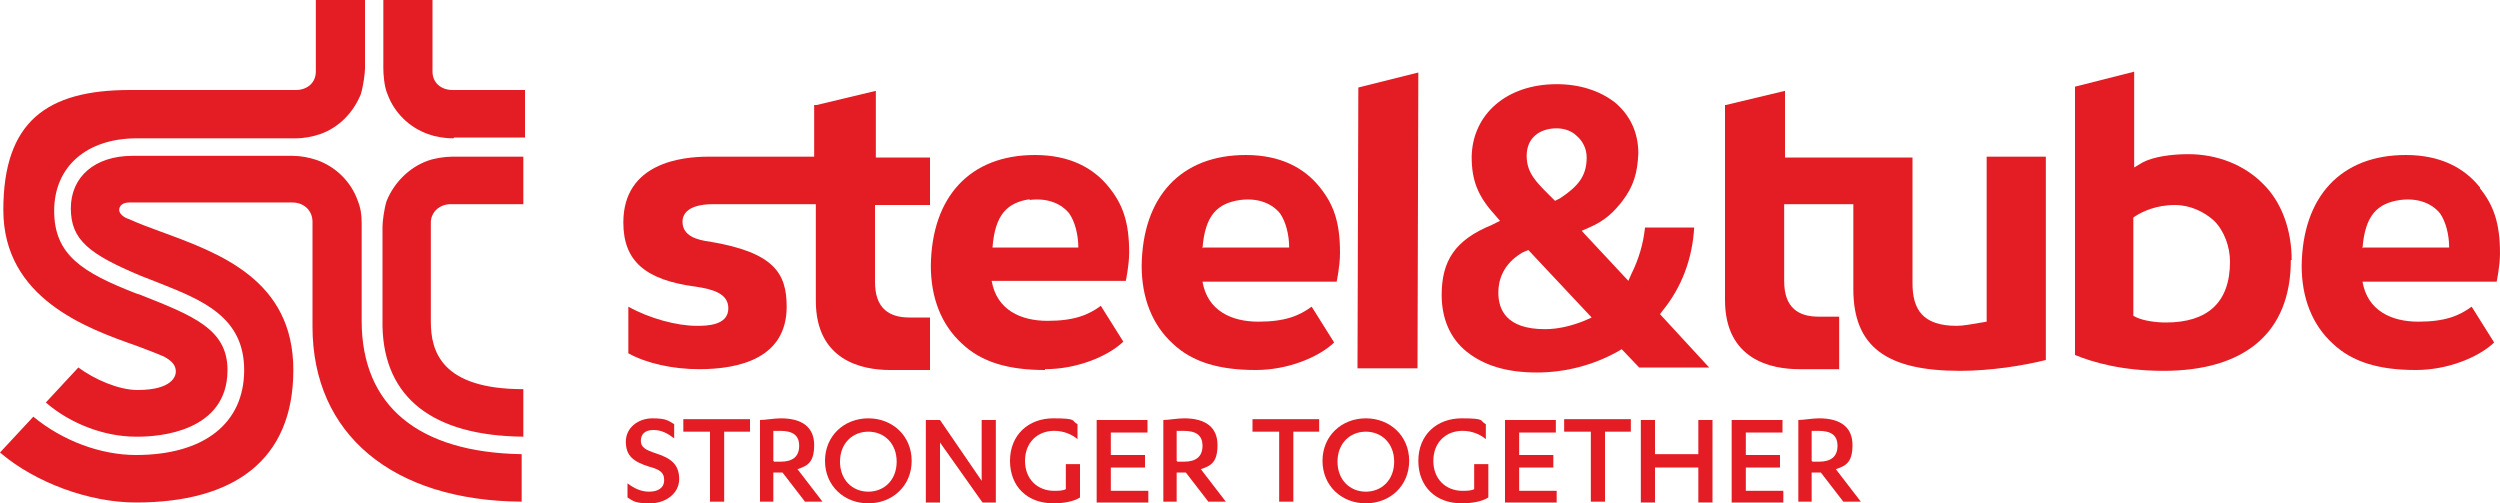 <?xml version="1.0" encoding="UTF-8"?> <svg xmlns="http://www.w3.org/2000/svg" id="Layer_1" version="1.1" viewBox="0 0 300 60.4"><defs><style> .st0 { fill: #e31d23; } </style></defs><path class="st0" d="M54.4,16.6c-1.1,0-2.2-.2-3-.5-2.3-.8-4.1-2.6-4.9-4.8-.4-.9-.5-2.4-.5-3.1V0h5.9v8.6c0,1.3,1,2.2,2.4,2.2h8.7s0,5.7,0,5.7h-8.5ZM62.8,52.4c-10.9-.1-16.7-4.7-16.9-13.2v-12c0-.6.2-2.2.5-3.1.9-2.2,2.7-4,4.9-4.8.8-.3,2-.5,3-.5h8.5v5.7h-8.7c-1.4,0-2.4,1-2.4,2.2v11.9c0,3.5,1.2,8.1,11.1,8.1v5.6ZM16.3,52.4c-3.7,0-7.8-1.5-10.8-4.1l3.9-4.2c1.9,1.4,4.8,2.7,7.1,2.7,4.2,0,4.6-1.7,4.6-2.2,0-.8-.5-1.3-1.4-1.8-.9-.4-2-.8-3.3-1.3C10.4,39.4.4,35.8.4,25.2s5.2-14.4,15.2-14.4h19.9c1.4,0,2.4-.9,2.4-2.2V0s5.9,0,5.9,0v8.2c0,.6-.2,2.1-.5,3.1-.9,2.2-2.6,4-4.9,4.8-.9.3-1.9.5-2.9.5h-19.1c-6,0-9.9,3.4-9.9,8.7s3.4,7.4,9.8,9.9l.6.2c6.3,2.5,10.4,4.1,10.4,9,0,7.4-8.2,8-10.7,8M16.3,60.3c-5.6,0-12.1-2.4-16.3-6l4-4.3c3.5,2.9,8.1,4.6,12.3,4.6,8.2,0,13-3.8,13-10.2s-5.1-8.4-10.1-10.4c-.8-.3-1.5-.6-2.3-.9-6.2-2.6-8.4-4.3-8.4-8.1s2.9-6.3,7.4-6.3h19.2c1,0,2,.2,2.9.5,2.3.8,4.1,2.6,4.9,4.8.4,1,.5,1.8.5,2.8v11.7c0,10.2,6.8,15.8,19.2,16v5.7c-15.5-.1-25.1-8.1-25.1-21v-12.6c0-1.3-1-2.3-2.4-2.3H15.5c-.9,0-1.2.5-1.2.9s.5.9,1.2,1.1c1.1.5,2.4,1,3.8,1.5,7.1,2.6,15.9,5.8,15.9,16.6s-7.1,15.9-18.9,15.9"></path><g><path class="st0" d="M256,38v-11.9s.3-.2.3-.2c.8-.5,2.4-1.3,4.7-1.3h0c1.8,0,3.5.8,4.7,1.9,1.2,1.2,1.9,3.1,1.9,4.9,0,5-2.8,7.3-7.7,7.3-1.2,0-2.6-.2-3.5-.6l-.4-.2ZM275,31.2c0-3.6-1.2-7-3.5-9.2-2.2-2.2-5.4-3.5-8.9-3.5-2,0-4.2.3-5.5,1l-1,.6v-11.5s-7.1,1.8-7.1,1.8v32.2c2.2.9,5.7,1.9,10.6,1.9h0c9.7,0,15.3-4.5,15.3-13.3"></path><path class="st0" d="M179.8,35.1c0-1.4.5-3.4,2.9-4.8l.7-.3,7.6,8.1-.9.4c-1.5.6-3.1,1-4.7,1-4.7,0-5.6-2.4-5.6-4.4M187.2,23.8l-.6.3c-2.1-2.1-3.4-3.2-3.4-5.4s1.6-3.3,3.6-3.3h0c.9,0,1.8.3,2.4.9.7.6,1.2,1.5,1.2,2.6,0,2.3-1.1,3.5-3.2,4.9M194.1,42.2l.5-.3,2.1,2.2h8.4s-5.9-6.4-5.9-6.4l.3-.4c2.3-2.8,3.6-6.3,3.8-10h-5.9c-.2,2-.8,3.9-1.6,5.5l-.4.9-5.6-6,.9-.4c1.9-.8,3-1.9,4-3.2,1.3-1.7,1.8-3.3,1.9-5.7,0-2.5-1-4.6-2.8-6.1-1.8-1.4-4.2-2.2-7-2.2-6,0-10.1,3.6-10.2,8.7,0,2.8.7,4.7,2.8,7l.6.7-1,.5c-4.4,1.8-6,4.3-6,8.4,0,2.8,1,5.2,3,6.8,2,1.6,4.7,2.5,8.4,2.5h0c3.5,0,6.8-.9,9.7-2.5"></path><path class="st0" d="M123.5,24c2.3-.3,3.9.5,4.8,1.6.7,1,1.1,2.6,1.1,4.1h-10.3c.3-4,1.8-5.4,4.5-5.8M125.4,44.3c3.8,0,7.5-1.5,9.4-3.3l-2.7-4.3c-1.5,1.1-3.2,1.8-6.4,1.8-3.2,0-6.1-1.3-6.7-4.8h16.1s.4-1.9.4-3.4c0-3.7-.8-5.8-2.4-7.8-1.9-2.4-4.8-3.9-8.9-3.9-7.8,0-12.4,5-12.5,13.3,0,3.9,1.3,7.1,3.7,9.3,2.4,2.3,5.7,3.2,10,3.2"></path><path class="st0" d="M144.3,29.8c.3-4,1.8-5.4,4.5-5.8,2.3-.3,3.9.5,4.8,1.6.7,1,1.1,2.6,1.1,4.1h-10.3ZM160.8,30.3c0-3.7-.8-5.8-2.4-7.8-1.9-2.4-4.8-3.9-8.9-3.9-7.8,0-12.4,5-12.5,13.3,0,3.9,1.3,7.1,3.7,9.3,2.4,2.3,5.7,3.2,10,3.2,3.8,0,7.5-1.5,9.4-3.3l-2.7-4.3c-1.5,1.1-3.2,1.8-6.4,1.8-3.2,0-6.1-1.3-6.7-4.8h16.1s.4-1.9.4-3.4"></path><path class="st0" d="M283.5,29.8c.3-4,1.8-5.4,4.5-5.8,2.3-.3,3.9.5,4.8,1.6.7,1,1.1,2.6,1.1,4.1h-10.3ZM297.6,22.5c-1.9-2.4-4.8-3.9-8.9-3.9-7.8,0-12.4,5-12.5,13.3,0,3.9,1.3,7.1,3.7,9.3,2.4,2.3,5.7,3.2,10,3.2,3.8,0,7.5-1.5,9.4-3.3l-2.7-4.3c-1.5,1.1-3.2,1.8-6.4,1.8-3.2,0-6.1-1.3-6.7-4.8h16.1s.4-1.9.4-3.4c0-3.7-.8-5.8-2.4-7.8"></path><path class="st0" d="M97.7,12.6v6.2h-12.7c-3.1,0-10.2.7-10.2,7.9,0,4.6,2.6,6.9,8.7,7.7,2,.3,3.9.8,3.9,2.6,0,2.1-2.7,2.1-3.8,2.1h0c-2.4,0-5.7-.9-8.2-2.3v5.6c2.2,1.2,5.3,1.9,8.5,1.9,4.8,0,10.5-1.3,10.5-7.5,0-4-1.5-6.5-9.2-7.8-1.6-.2-3.3-.7-3.3-2.4,0-.7.4-2.1,3.7-2.1,10.1,0,12.3,0,12.3,0v11.6c0,7.2,5.6,8.3,8.9,8.3h4.8v-6.3s-1,0-2.4,0-2.3-.3-3-.9c-.8-.7-1.2-1.8-1.2-3.4v-9.2h6.6v-5.7s-6.5,0-6.5,0v-8l-7.1,1.7Z"></path><polygon class="st0" points="162.9 44.2 170.1 44.2 170.2 8.7 163 10.5 162.9 44.2"></polygon><path class="st0" d="M207,12.6v6.2h0v17.2c0,7.2,5.6,8.3,8.9,8.3h4.8v-6.3s-1,0-2.4,0-2.3-.3-3-.9c-.8-.7-1.2-1.8-1.2-3.4v-9.2h8.3v10.2c0,7,4.1,9.8,12.8,9.8h0c3.6,0,7.5-.6,10.3-1.3v-24.4c0,0-7.1,0-7.1,0v19.8s-.6.1-.6.1c-1.2.2-2.2.4-3,.4-4.1,0-5.3-2-5.3-5.1v-15.1s-9.3,0-9.3,0h-6v-8l-7.1,1.7Z"></path></g><g><path class="st0" d="M75.3,58c.8.6,1.6,1,2.6,1s1.8-.4,1.8-1.4-.7-1.3-1.8-1.6c-1.9-.6-2.8-1.3-2.8-3s1.5-2.8,3.2-2.8,1.9.3,2.6.7v1.7c-.8-.6-1.5-1-2.5-1s-1.5.5-1.5,1.3.6,1.1,1.8,1.5c1.9.6,2.8,1.4,2.8,3.1s-1.6,2.9-3.5,2.9-2-.3-2.7-.7v-1.7Z"></path><path class="st0" d="M86.9,60.2h-1.7v-8.4h-3.2v-1.5h8v1.5h-3.1v8.4Z"></path><path class="st0" d="M92.9,60.2h-1.7v-9.8c.6,0,1.7-.2,2.5-.2,2.6,0,4,1.1,4,3.2s-.8,2.5-2,2.9l3,3.9h-2.1l-2.7-3.5h-1.1v3.5ZM92.9,55.4h.8c1.4,0,2.2-.6,2.2-1.9s-.8-1.8-2.3-1.8-.6,0-.8,0v3.6Z"></path><path class="st0" d="M104.2,50.2c2.9,0,5.2,2.1,5.2,5.1s-2.3,5.1-5.2,5.1-5.2-2.1-5.2-5.1,2.3-5.1,5.2-5.1ZM104.2,51.8c-1.9,0-3.4,1.4-3.4,3.6s1.5,3.6,3.4,3.6,3.4-1.4,3.4-3.6-1.5-3.6-3.4-3.6Z"></path><path class="st0" d="M117.8,57.7v-7.3h1.7v9.9h-1.6l-5.1-7.2v7.2h-1.7v-9.9h1.7l5,7.3Z"></path><path class="st0" d="M126.4,58.9c.6,0,1.1,0,1.5-.2v-3h1.7v4c-.8.5-2,.7-3.2.7-3.1,0-5.2-2-5.2-5.1s2.2-5.1,5.2-5.1,2.1.3,2.9.7v1.8c-.7-.6-1.7-1-2.8-1-2,0-3.5,1.4-3.5,3.6s1.5,3.6,3.5,3.6Z"></path><path class="st0" d="M137.8,58.8v1.5h-6.2v-9.9h6.1v1.5h-4.4v2.7h4.1v1.5h-4.1v2.8h4.5Z"></path><path class="st0" d="M141.3,60.2h-1.7v-9.8c.6,0,1.7-.2,2.5-.2,2.6,0,4,1.1,4,3.2s-.8,2.5-2,2.9l3,3.9h-2.1l-2.7-3.5h-1.1v3.5ZM141.3,55.4h.8c1.4,0,2.2-.6,2.2-1.9s-.8-1.8-2.3-1.8-.6,0-.8,0v3.6Z"></path><path class="st0" d="M155.2,60.2h-1.7v-8.4h-3.2v-1.5h8v1.5h-3.1v8.4Z"></path><path class="st0" d="M163.9,50.2c2.9,0,5.2,2.1,5.2,5.1s-2.3,5.1-5.2,5.1-5.2-2.1-5.2-5.1,2.3-5.1,5.2-5.1ZM163.9,51.8c-1.9,0-3.4,1.4-3.4,3.6s1.5,3.6,3.4,3.6,3.4-1.4,3.4-3.6-1.5-3.6-3.4-3.6Z"></path><path class="st0" d="M175.4,58.9c.6,0,1.1,0,1.5-.2v-3h1.7v4c-.8.5-2,.7-3.2.7-3.1,0-5.2-2-5.2-5.1s2.2-5.1,5.2-5.1,2.1.3,2.9.7v1.8c-.7-.6-1.7-1-2.8-1-2,0-3.5,1.4-3.5,3.6s1.5,3.6,3.5,3.6Z"></path><path class="st0" d="M186.8,58.8v1.5h-6.2v-9.9h6.1v1.5h-4.4v2.7h4.1v1.5h-4.1v2.8h4.5Z"></path><path class="st0" d="M192.6,60.2h-1.7v-8.4h-3.2v-1.5h8v1.5h-3.1v8.4Z"></path><path class="st0" d="M203.8,50.4h1.7v9.9h-1.7v-4.2h-5.2v4.2h-1.7v-9.9h1.7v4.1h5.2v-4.1Z"></path><path class="st0" d="M214,58.8v1.5h-6.2v-9.9h6.1v1.5h-4.4v2.7h4.1v1.5h-4.1v2.8h4.5Z"></path><path class="st0" d="M217.5,60.2h-1.7v-9.8c.6,0,1.7-.2,2.5-.2,2.6,0,4,1.1,4,3.2s-.8,2.5-2,2.9l3,3.9h-2.1l-2.7-3.5h-1.1v3.5ZM217.5,55.4h.8c1.4,0,2.2-.6,2.2-1.9s-.8-1.8-2.3-1.8-.6,0-.8,0v3.6Z"></path></g></svg> 